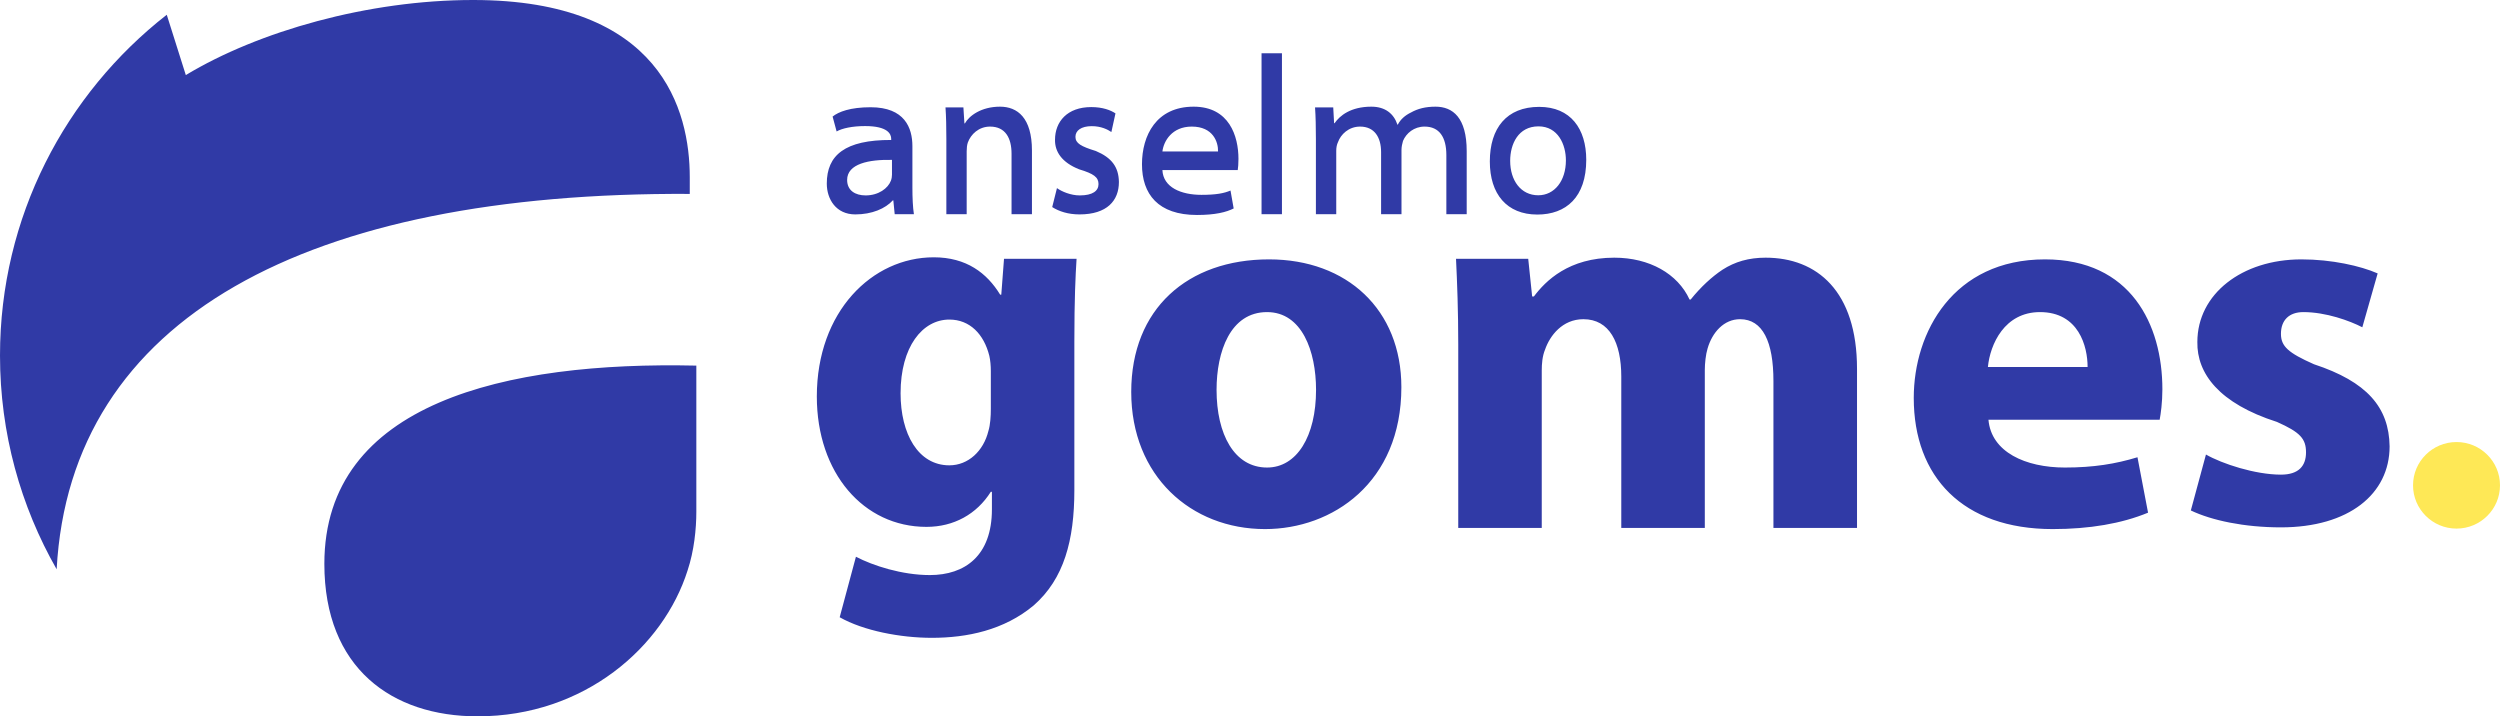 <?xml version="1.0" standalone="no"?><!-- Generator: Gravit.io --><svg xmlns="http://www.w3.org/2000/svg" xmlns:xlink="http://www.w3.org/1999/xlink" style="isolation:isolate" viewBox="0 0 122.15 35" width="122.15" height="35"><defs><clipPath id="_clipPath_XDqC5N2mIFiDkpyCt50VG7FWEGHhurls"><rect width="122.15" height="35"/></clipPath></defs><g clip-path="url(#_clipPath_XDqC5N2mIFiDkpyCt50VG7FWEGHhurls)"><rect width="122.15" height="35" style="fill:rgb(0,0,0)" fill-opacity="0"/><g><g><g><path d=" M 117.901 23.713 C 117.901 22.544 118.853 21.598 120.025 21.598 C 121.198 21.598 122.15 22.544 122.15 23.713 C 122.15 24.878 121.198 25.827 120.025 25.827 C 118.853 25.827 117.901 24.878 117.901 23.713 Z " fill-rule="evenodd" fill="rgb(254,232,86)"/><path d=" M 34.023 24.997 L 34.023 17.864 C 24.724 17.654 15.848 19.673 15.848 27.548 C 15.848 32.658 19.162 35 23.334 35 C 28.57 35 32.42 31.594 33.596 27.87 C 33.915 26.911 34.023 25.847 34.023 24.997 Z  M 0 17.371 C 0 21.168 1.008 24.734 2.768 27.815 C 3.437 15.495 15.018 9.377 33.702 9.474 L 33.702 8.659 C 33.702 5.401 32.312 0 23.118 0 C 17.986 0 12.624 1.529 9.079 3.668 L 8.148 0.721 C 3.188 4.592 0 10.608 0 17.371 Z  M 107.044 24.941 C 108.063 25.428 109.655 25.767 111.447 25.767 C 114.758 25.767 116.756 24.14 116.756 21.809 C 116.729 19.897 115.644 18.648 113.06 17.797 C 111.804 17.241 111.447 16.922 111.447 16.31 C 111.447 15.648 111.842 15.249 112.542 15.249 C 113.645 15.249 114.81 15.673 115.423 15.991 L 116.172 13.359 C 115.339 12.992 113.921 12.673 112.448 12.673 C 109.543 12.673 107.363 14.364 107.363 16.709 C 107.335 18.249 108.427 19.712 111.251 20.615 C 112.388 21.119 112.672 21.438 112.672 22.103 C 112.672 22.764 112.315 23.191 111.447 23.191 C 110.187 23.191 108.567 22.659 107.783 22.208 L 107.044 24.941 Z  M 97.129 17.93 C 97.237 16.821 97.94 15.249 99.673 15.249 C 101.57 15.249 102 16.929 102 17.93 L 97.129 17.93 Z  M 105.521 20.507 C 105.574 20.234 105.654 19.666 105.654 19.022 C 105.654 15.845 104.1 12.673 99.918 12.673 C 95.442 12.673 93.506 16.226 93.506 19.442 C 93.506 23.296 95.896 25.851 100.296 25.851 C 102.081 25.851 103.66 25.585 104.954 25.049 L 104.437 22.341 C 103.373 22.666 102.288 22.844 100.891 22.844 C 98.969 22.844 97.29 22.089 97.156 20.507 L 105.521 20.507 Z  M 71.25 25.795 L 75.33 25.795 L 75.33 18.105 C 75.33 17.78 75.358 17.402 75.492 17.08 C 75.726 16.404 76.335 15.596 77.364 15.596 C 78.634 15.596 79.216 16.73 79.216 18.403 L 79.216 25.795 L 83.297 25.795 L 83.297 18.078 C 83.297 17.755 83.342 17.322 83.433 17.024 C 83.66 16.243 84.227 15.596 85.019 15.596 C 86.128 15.596 86.65 16.702 86.65 18.616 L 86.65 25.795 L 90.734 25.795 L 90.734 18.025 C 90.734 14.217 88.774 12.59 86.265 12.59 C 85.449 12.59 84.77 12.785 84.157 13.181 C 83.636 13.528 83.104 14.017 82.607 14.634 L 82.551 14.634 C 81.974 13.377 80.595 12.59 78.873 12.59 C 76.653 12.59 75.516 13.723 74.946 14.486 L 74.861 14.486 L 74.669 12.646 L 71.141 12.646 C 71.197 13.801 71.25 15.201 71.25 16.839 L 71.25 25.795 Z  M 61.908 15.249 C 63.613 15.249 64.302 17.16 64.302 19.047 C 64.302 21.318 63.364 22.844 61.908 22.844 C 60.305 22.844 59.441 21.217 59.441 19.047 C 59.441 17.185 60.109 15.249 61.908 15.249 Z  M 62.006 12.673 C 58.033 12.673 55.272 15.082 55.272 19.148 C 55.272 23.257 58.195 25.851 61.81 25.851 C 65.097 25.851 68.471 23.586 68.471 18.917 C 68.471 15.13 65.814 12.673 62.006 12.673 Z  M 48.412 19.978 C 48.412 20.328 48.387 20.762 48.293 21.059 C 48.055 22.033 47.313 22.736 46.385 22.736 C 44.859 22.736 44.002 21.196 44.002 19.218 C 44.002 16.936 45.073 15.614 46.385 15.614 C 47.386 15.614 48.076 16.328 48.339 17.388 C 48.387 17.598 48.412 17.864 48.412 18.13 L 48.412 19.978 Z  M 49.056 12.646 L 48.923 14.396 L 48.867 14.396 C 48.22 13.339 47.219 12.572 45.623 12.572 C 42.619 12.572 39.91 15.215 39.91 19.372 C 39.91 23.114 42.196 25.743 45.266 25.743 C 46.599 25.743 47.719 25.127 48.412 24.028 L 48.465 24.028 L 48.465 24.885 C 48.465 27.153 47.149 28.098 45.43 28.098 C 44.072 28.098 42.647 27.636 41.821 27.202 L 41.027 30.159 C 42.196 30.821 44.002 31.164 45.528 31.164 C 47.243 31.164 49.056 30.793 50.508 29.579 C 51.985 28.283 52.493 26.401 52.493 23.947 L 52.493 16.698 C 52.493 14.591 52.549 13.482 52.601 12.646 L 49.056 12.646 Z  M 75.17 6.174 C 76.125 6.174 76.51 7.063 76.51 7.836 C 76.51 8.837 75.953 9.541 75.159 9.541 C 74.308 9.541 73.787 8.817 73.787 7.858 C 73.787 7.032 74.186 6.174 75.17 6.174 Z  M 75.204 5.222 C 73.616 5.222 72.793 6.258 72.793 7.889 C 72.793 9.482 73.623 10.483 75.114 10.483 C 76.517 10.483 77.504 9.636 77.504 7.808 C 77.504 6.296 76.745 5.222 75.204 5.222 Z  M 64.295 10.465 L 65.289 10.465 L 65.289 7.367 C 65.289 7.217 65.314 7.067 65.376 6.94 C 65.509 6.573 65.891 6.185 66.454 6.185 C 67.151 6.185 67.48 6.702 67.48 7.434 L 67.48 10.465 L 68.477 10.465 L 68.477 7.326 C 68.477 7.175 68.512 7.014 68.551 6.885 C 68.708 6.51 69.09 6.185 69.604 6.185 C 70.325 6.185 70.669 6.702 70.669 7.574 L 70.669 10.465 L 71.663 10.465 L 71.663 7.382 C 71.663 5.747 70.983 5.212 70.14 5.212 C 69.65 5.212 69.272 5.31 68.943 5.495 C 68.659 5.632 68.435 5.824 68.296 6.09 L 68.278 6.09 C 68.103 5.562 67.69 5.212 67.004 5.212 C 66 5.212 65.46 5.649 65.208 6.02 L 65.184 6.02 L 65.142 5.246 L 64.253 5.246 C 64.284 5.695 64.295 6.198 64.295 6.801 L 64.295 10.465 Z  M 61.639 10.465 L 62.636 10.465 L 62.636 2.604 L 61.639 2.604 L 61.639 10.465 Z  M 56.795 7.402 C 56.857 6.892 57.264 6.185 58.229 6.185 C 59.273 6.185 59.525 6.94 59.514 7.402 L 56.795 7.402 Z  M 60.476 8.309 C 60.494 8.193 60.511 8.005 60.511 7.76 C 60.511 6.657 60.064 5.212 58.321 5.212 C 56.49 5.212 55.797 6.626 55.797 8.026 C 55.797 9.482 56.581 10.504 58.485 10.504 C 59.374 10.504 59.92 10.367 60.277 10.185 L 60.123 9.31 C 59.808 9.443 59.426 9.52 58.702 9.52 C 57.708 9.52 56.833 9.156 56.795 8.309 L 60.476 8.309 Z  M 51.411 10.118 C 51.744 10.329 52.189 10.476 52.745 10.476 C 54.093 10.476 54.67 9.8 54.67 8.893 C 54.659 8.162 54.317 7.704 53.543 7.378 C 52.815 7.154 52.546 7 52.546 6.685 C 52.546 6.38 52.825 6.164 53.344 6.164 C 53.799 6.164 54.124 6.328 54.302 6.451 L 54.502 5.54 C 54.268 5.383 53.875 5.232 53.319 5.232 C 52.147 5.232 51.548 5.943 51.548 6.829 C 51.537 7.406 51.877 7.938 52.731 8.274 C 53.438 8.487 53.673 8.659 53.673 8.995 C 53.673 9.324 53.393 9.548 52.755 9.548 C 52.325 9.548 51.877 9.362 51.643 9.191 L 51.411 10.118 Z  M 46.239 10.465 L 47.232 10.465 L 47.232 7.392 C 47.232 7.242 47.247 7.08 47.289 6.961 C 47.435 6.563 47.821 6.185 48.374 6.185 C 49.129 6.185 49.424 6.755 49.424 7.508 L 49.424 10.465 L 50.421 10.465 L 50.421 7.357 C 50.421 5.747 49.707 5.212 48.86 5.212 C 47.943 5.212 47.348 5.66 47.145 6.03 L 47.121 6.03 L 47.072 5.246 L 46.197 5.246 C 46.228 5.695 46.239 6.198 46.239 6.801 L 46.239 10.465 Z  M 43.582 8.533 C 43.582 8.62 43.568 8.729 43.53 8.827 C 43.39 9.202 42.924 9.548 42.294 9.548 C 41.79 9.548 41.391 9.31 41.391 8.792 C 41.391 7.998 42.462 7.788 43.582 7.812 L 43.582 8.533 Z  M 44.653 10.465 C 44.601 10.133 44.58 9.653 44.58 9.163 L 44.58 7.143 C 44.58 6.248 44.205 5.24 42.539 5.24 C 41.545 5.24 40.974 5.46 40.681 5.695 L 40.877 6.423 C 41.146 6.268 41.65 6.16 42.269 6.16 C 43.376 6.16 43.544 6.548 43.544 6.783 L 43.544 6.839 C 41.286 6.832 40.397 7.581 40.397 8.97 C 40.397 9.727 40.845 10.476 41.79 10.476 C 42.602 10.476 43.26 10.192 43.624 9.789 L 43.648 9.789 L 43.715 10.465 L 44.653 10.465 Z " fill-rule="evenodd" fill="rgb(48,58,166)"/></g></g></g></g></svg>